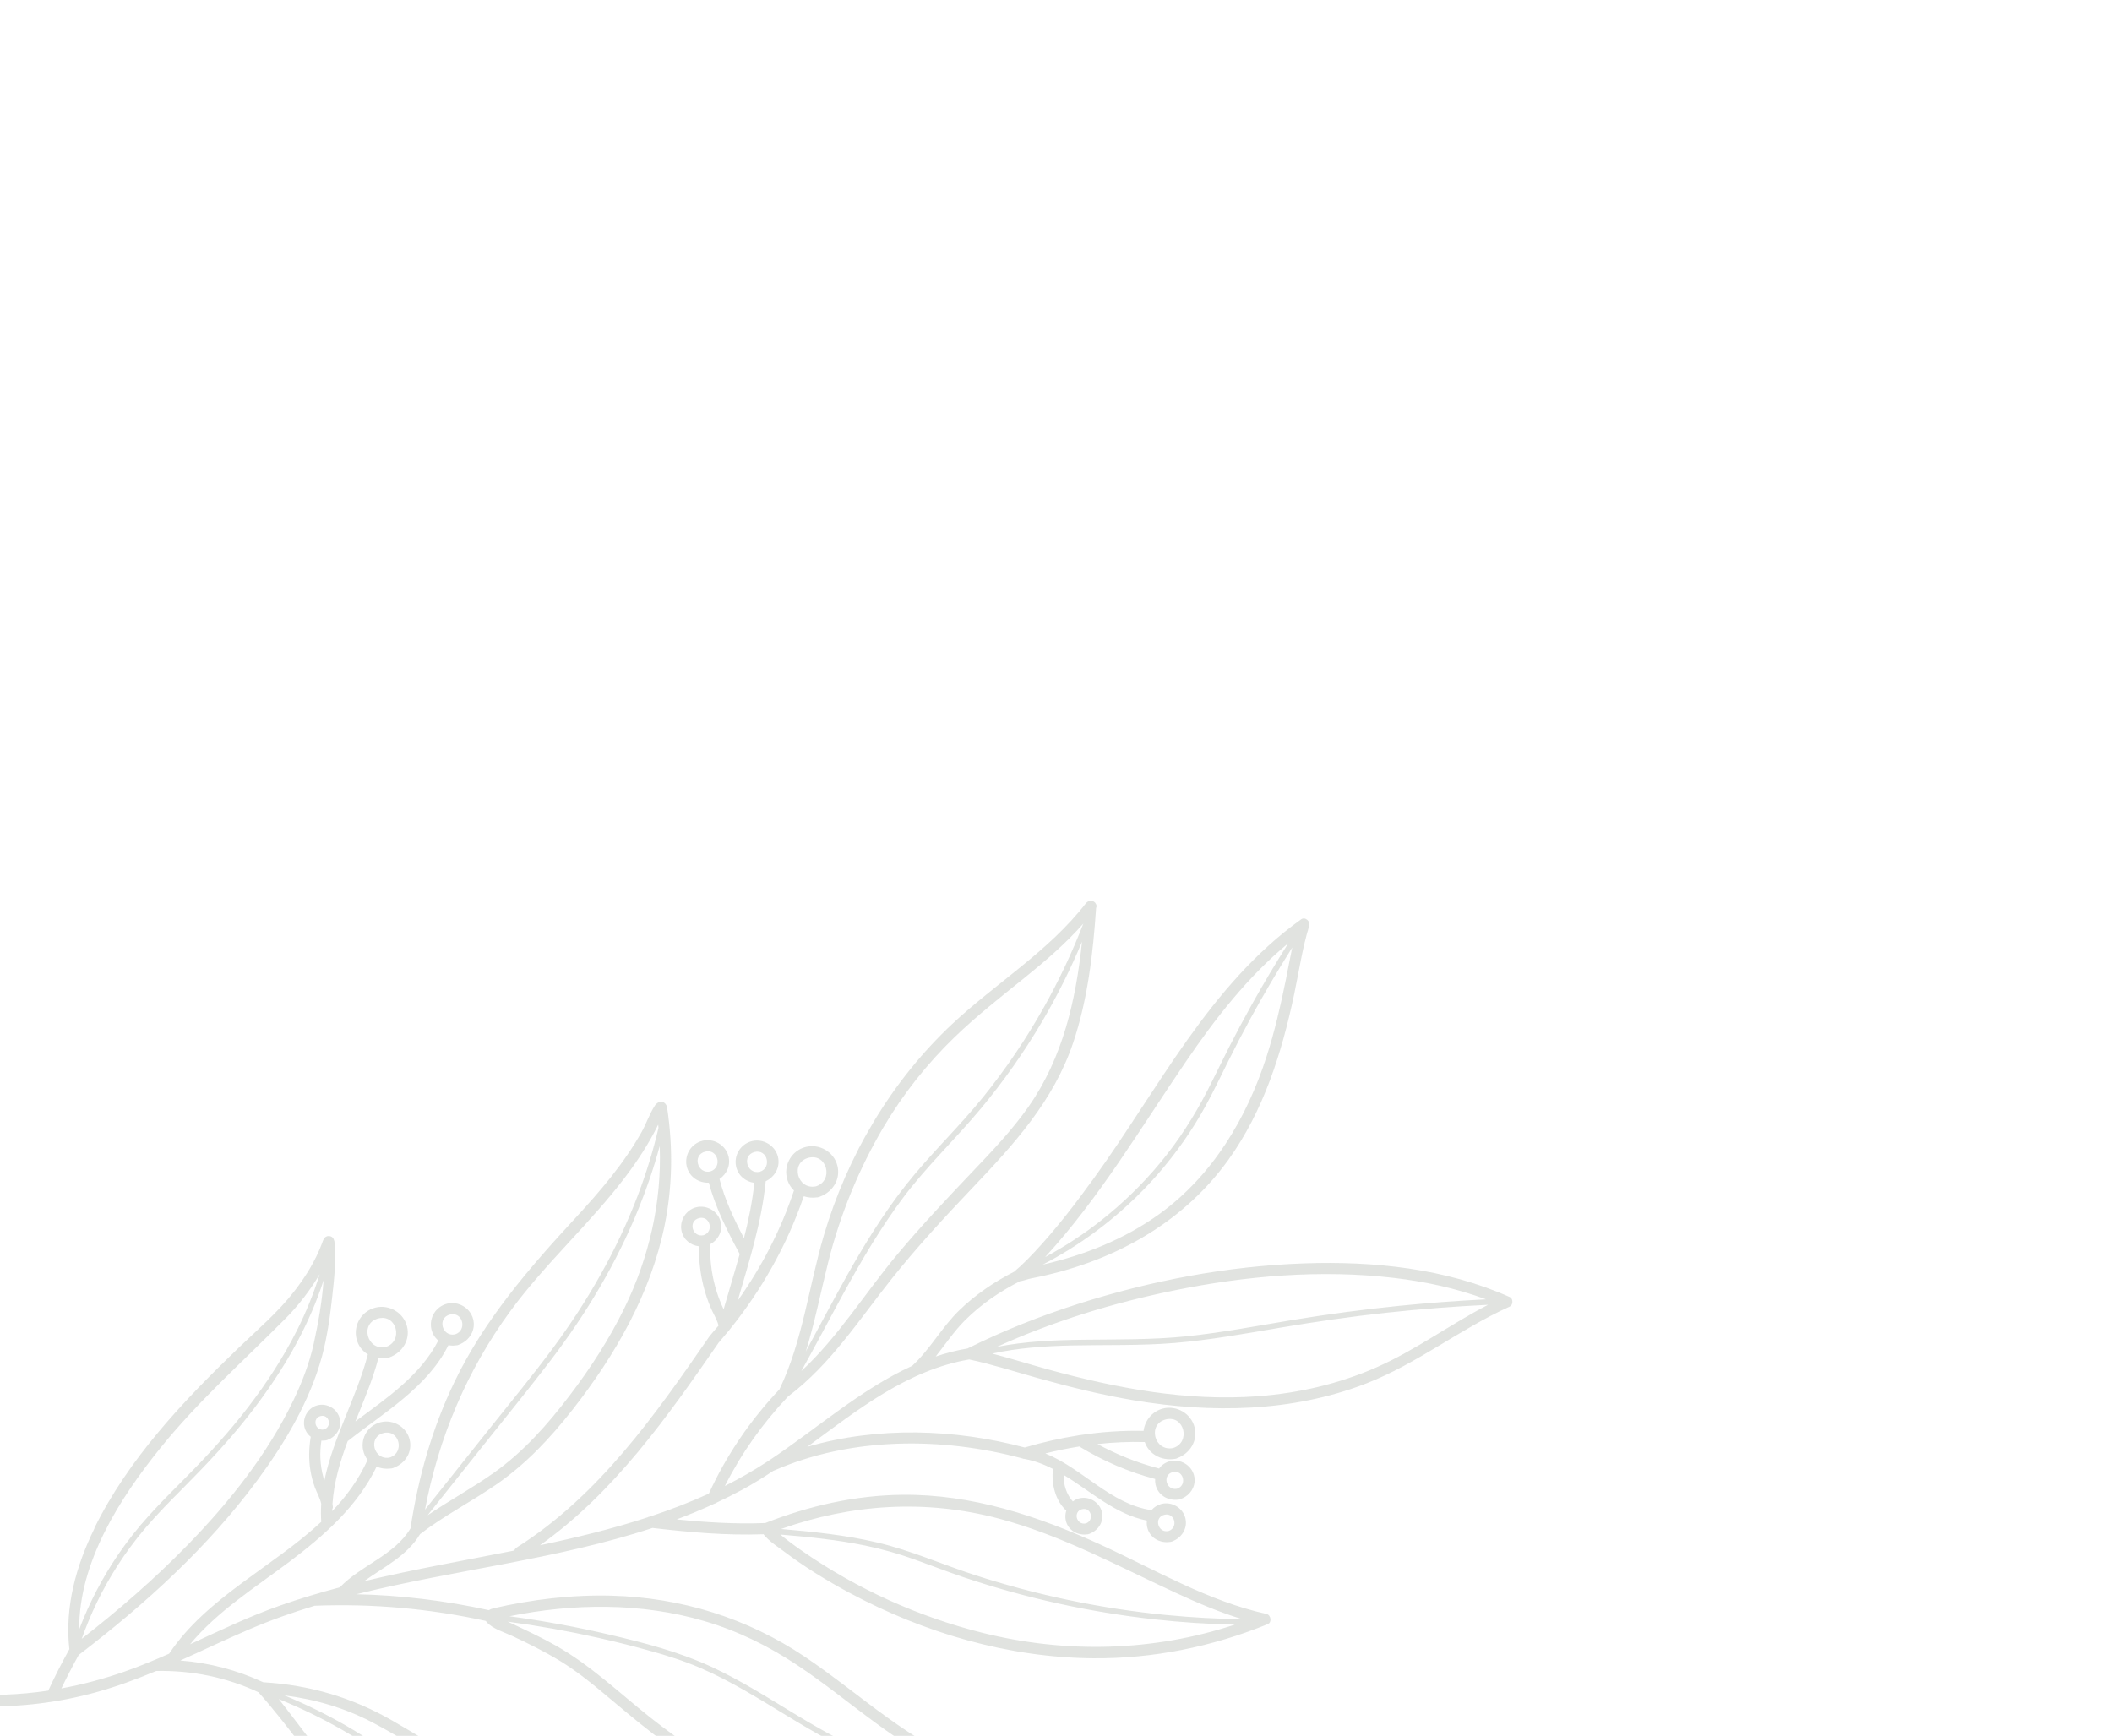 <svg width="264" height="217" viewBox="0 0 264 217" fill="none" xmlns="http://www.w3.org/2000/svg">
<g opacity="0.6">
<g opacity="0.6" clip-path="url(#clip0_866_5424)">
<path d="M11.811 191.048C9.499 195.756 8.078 200.908 8.67 206.154C7.726 207.85 6.847 209.577 6.032 211.338C-1.172 212.409 -8.476 211.882 -15.635 209.663C-16.496 209.395 -16.879 210.736 -16.021 211.002C-6.898 213.829 2.671 214.094 11.907 211.568C14.532 210.85 17.057 209.912 19.537 208.874C19.542 208.873 19.545 208.875 19.55 208.876C23.966 208.79 28.311 209.664 32.307 211.54C36.099 215.748 39.143 220.543 43.13 224.601C48.389 229.954 54.876 234.206 62.393 235.51C67.595 236.411 72.889 235.916 77.968 234.537C78.94 234.263 79.991 233.563 79.117 232.511C78.152 231.35 76.252 230.67 74.961 229.981C71.27 228.008 67.591 226.022 63.956 223.953C58.936 221.097 54.071 217.987 49.071 215.102C44.022 212.186 38.736 210.636 32.905 210.287C29.618 208.761 26.125 207.849 22.535 207.572C25.404 206.285 28.244 204.925 31.151 203.679C33.827 202.531 36.559 201.564 39.331 200.724C39.335 200.723 39.338 200.725 39.343 200.726C46.524 200.439 53.713 201.082 60.725 202.623C60.761 202.676 60.8 202.728 60.847 202.78C61.588 203.623 63.067 204.048 64.047 204.509C66.036 205.44 68.004 206.416 69.884 207.55C72.333 209.03 74.479 210.846 76.661 212.682C81.019 216.345 85.507 220.042 90.763 222.356C95.411 224.403 100.465 225.468 105.55 225.558C111.329 225.66 117.069 224.492 122.366 222.181C122.959 221.921 122.725 221.083 122.213 220.908C113.971 218.099 107.714 211.881 100.63 207.118C93.426 202.278 85.166 199.702 76.47 199.467C71.481 199.333 66.491 199.932 61.635 201.055C61.441 201.105 61.26 201.18 61.103 201.278C55.664 200.083 50.119 199.409 44.551 199.287C56.806 196.229 69.607 194.942 81.559 191.001C86.166 191.537 90.79 191.959 95.435 191.786C96.083 192.642 97.486 193.552 97.808 193.795C100.449 195.805 103.292 197.56 106.216 199.126C115.536 204.121 126.013 207.206 136.648 207.291C144.142 207.351 151.53 205.852 158.464 203.025C159.025 202.797 158.86 201.872 158.311 201.751C150.96 200.135 144.338 196.185 137.562 193.084C129.738 189.503 121.48 186.758 112.766 186.856C106.895 186.922 101.133 188.232 95.685 190.376C95.673 190.379 95.662 190.382 95.651 190.384C91.951 190.535 88.264 190.302 84.587 189.933C86.175 189.336 87.746 188.685 89.297 187.968C89.387 187.952 89.474 187.916 89.551 187.848C90.644 187.335 91.73 186.791 92.804 186.209C94.12 185.494 95.402 184.7 96.662 183.862C96.676 183.859 96.689 183.855 96.705 183.849C106.33 179.604 117.758 179.61 127.789 182.307C127.872 182.348 127.965 182.372 128.068 182.37C129.335 182.608 130.506 183.055 131.622 183.624C131.402 185.479 131.895 187.551 133.287 188.84C133.164 189.216 133.132 189.624 133.216 190.029C133.476 191.27 134.652 191.95 135.848 191.807C135.913 191.807 135.981 191.799 136.054 191.775C136.13 191.761 136.191 191.736 136.248 191.704C137.339 191.266 138.034 190.156 137.727 188.961C137.421 187.765 136.128 186.993 134.907 187.301C134.609 187.377 134.339 187.509 134.105 187.684C133.303 186.821 132.93 185.564 132.954 184.367C136.351 186.418 139.377 189.283 143.365 190.08C143.331 190.341 143.337 190.61 143.394 190.876C143.668 192.192 144.92 192.913 146.189 192.755C146.254 192.755 146.322 192.747 146.395 192.724C146.471 192.709 146.532 192.684 146.588 192.653C147.749 192.192 148.489 191.016 148.164 189.748C147.839 188.481 146.473 187.667 145.182 187.993C144.678 188.122 144.252 188.404 143.935 188.78C138.824 188.019 135.329 183.567 130.667 181.684C132.071 181.337 133.486 181.045 134.912 180.816C137.865 182.615 141.044 184.001 144.395 184.878C144.378 185.103 144.39 185.334 144.438 185.561C144.717 186.891 145.979 187.619 147.26 187.46C147.325 187.461 147.393 187.453 147.466 187.429C147.542 187.415 147.603 187.389 147.66 187.358C148.831 186.895 149.581 185.706 149.253 184.428C148.925 183.149 147.547 182.326 146.242 182.656C145.677 182.798 145.207 183.134 144.883 183.577C144.85 183.564 144.82 183.55 144.782 183.541C142.119 182.844 139.584 181.817 137.181 180.512C139.143 180.297 141.118 180.207 143.096 180.263C143.617 181.794 145.175 182.606 146.766 182.378C146.83 182.376 146.898 182.37 146.972 182.347C147.048 182.332 147.108 182.307 147.165 182.276C148.74 181.685 149.755 180.105 149.318 178.402C148.881 176.698 147.076 175.636 145.364 176.075C144.04 176.414 143.099 177.568 142.946 178.867C140.311 178.805 137.672 178.99 135.063 179.386C134.988 179.384 134.918 179.394 134.852 179.419C132.566 179.775 130.3 180.291 128.085 180.943C119.351 178.61 109.689 178.295 100.92 180.855C107.2 176.238 113.362 171.287 121.149 169.937C124.049 170.554 126.884 171.472 129.736 172.269C133.703 173.376 137.705 174.369 141.772 175.051C151.451 176.674 161.56 176.53 170.811 172.927C177.171 170.451 182.506 166.125 188.701 163.337C189.157 163.132 189.175 162.339 188.711 162.135C180.7 158.558 171.721 157.624 163.013 157.929C153.413 158.266 143.833 160.087 134.694 163.017C129.985 164.527 125.37 166.354 120.944 168.564C119.571 168.794 118.248 169.138 116.961 169.571C118.156 168.065 119.229 166.448 120.592 165.079C122.605 163.056 124.956 161.455 127.493 160.16C127.538 160.156 127.582 160.151 127.626 160.143C128.064 160.057 128.486 159.884 128.929 159.799C138.715 157.915 147.637 153.18 153.523 145.015C157.94 138.886 160.226 131.604 161.769 124.303C162.375 121.446 162.79 118.511 163.657 115.717C163.824 115.176 163.146 114.559 162.638 114.922C151.158 123.137 144.828 136.112 136.75 147.267C134.439 150.459 132.033 153.607 129.337 156.487C128.745 157.12 128.138 157.738 127.502 158.328C127.299 158.519 127.029 158.708 126.841 158.931C124.296 160.225 121.926 161.832 119.878 163.825C117.699 165.945 116.245 168.703 114.007 170.745C107.549 173.694 101.999 178.679 96.122 182.571C96.078 182.599 96.033 182.627 95.99 182.657C95.93 182.687 95.878 182.719 95.835 182.757C94.144 183.859 92.4 184.852 90.611 185.751C92.685 181.651 95.322 177.929 98.506 174.568C98.509 174.568 98.51 174.563 98.512 174.562C103.828 170.567 107.402 164.942 111.495 159.812C114.649 155.858 118.079 152.143 121.563 148.484C126.753 143.031 131.694 137.619 134.14 130.364C135.969 124.945 136.629 119.176 137.013 113.5C137.107 113.303 137.074 113.118 136.97 112.967C136.784 112.557 136.177 112.5 135.845 112.803C135.831 112.814 135.818 112.829 135.805 112.842C135.797 112.851 135.787 112.858 135.78 112.867C135.761 112.887 135.743 112.903 135.727 112.924C131.095 118.919 124.445 122.913 118.971 128.055C111.389 135.182 105.919 144.483 102.982 154.424C101.092 160.824 100.342 167.598 97.432 173.675C93.781 177.543 90.816 181.881 88.605 186.711C86.207 187.807 83.74 188.751 81.231 189.581C81.12 189.588 81.025 189.622 80.947 189.676C76.55 191.114 72.023 192.208 67.502 193.163C76.777 186.573 83.434 177.096 89.834 167.837C90.228 167.386 90.613 166.926 90.995 166.462C91.077 166.405 91.143 166.325 91.193 166.219C95.221 161.249 98.411 155.581 100.472 149.537C100.988 149.707 101.55 149.759 102.119 149.678C102.183 149.675 102.252 149.67 102.325 149.646C102.401 149.632 102.462 149.607 102.519 149.575C104.093 148.985 105.108 147.405 104.671 145.701C104.235 143.998 102.429 142.935 100.717 143.374C99.005 143.813 97.989 145.513 98.343 147.183C98.484 147.846 98.81 148.397 99.249 148.813C99.247 148.821 99.241 148.828 99.238 148.835C97.611 153.717 95.212 158.368 92.217 162.582C93.645 157.665 95.217 152.772 95.714 147.662C96.865 147.107 97.572 145.886 97.236 144.573C96.875 143.166 95.382 142.29 93.97 142.651C92.558 143.013 91.716 144.422 92.01 145.803C92.259 146.972 93.201 147.715 94.292 147.862C94.048 150.204 93.575 152.5 92.994 154.776C91.757 152.413 90.6 149.956 89.938 147.383C90.842 146.761 91.352 145.679 91.057 144.529C90.697 143.122 89.203 142.245 87.791 142.607C86.38 142.969 85.537 144.378 85.831 145.758C86.118 147.103 87.318 147.885 88.609 147.844C89.426 150.963 90.947 153.938 92.463 156.761C91.82 159.07 91.106 161.365 90.452 163.669C90.451 163.662 90.447 163.656 90.442 163.648C90.007 162.741 89.661 161.793 89.396 160.824C88.92 159.092 88.732 157.325 88.776 155.537C89.778 154.992 90.376 153.891 90.075 152.713C89.736 151.394 88.344 150.582 87.021 150.916C85.733 151.242 84.913 152.578 85.19 153.865C85.428 154.972 86.329 155.671 87.369 155.792C87.347 157.465 87.525 159.134 87.93 160.762C88.153 161.65 88.444 162.52 88.793 163.366C89.111 164.135 89.613 164.893 89.817 165.705C89.477 166.118 89.131 166.525 88.779 166.927C88.759 166.949 88.746 166.974 88.73 166.997C88.709 167.019 88.688 167.041 88.669 167.068C81.9 176.86 74.849 186.967 64.589 193.443C64.43 193.544 64.339 193.678 64.294 193.821C58.033 195.072 51.721 196.168 45.513 197.659C48.004 195.854 50.871 194.503 52.506 191.773C55.547 189.432 58.974 187.698 62.118 185.512C65.802 182.954 68.816 179.728 71.568 176.218C76.904 169.409 81.346 161.698 83.081 153.16C84.065 148.314 84.131 143.378 83.394 138.496C83.239 137.562 82.321 137.485 81.843 138.228C81.19 139.241 80.786 140.463 80.195 141.518C77.958 145.497 74.98 148.948 71.894 152.29C66.091 158.575 60.544 164.983 56.807 172.743C54.018 178.538 52.268 184.716 51.311 191.057C49.291 194.432 45.14 195.642 42.481 198.422C39.983 199.084 37.504 199.825 35.059 200.682C31.183 202.042 27.488 203.823 23.763 205.537C27.186 201.405 31.88 198.458 36.143 195.25C40.505 191.966 44.684 188.296 47.076 183.336C47.613 183.57 48.221 183.653 48.838 183.569C48.902 183.567 48.971 183.561 49.044 183.538C49.12 183.523 49.181 183.498 49.238 183.467C50.672 182.919 51.594 181.476 51.195 179.921C50.797 178.366 49.136 177.383 47.567 177.785C45.997 178.188 45.064 179.749 45.389 181.28C45.488 181.743 45.685 182.145 45.952 182.482C44.84 184.941 43.308 187.03 41.521 188.896C41.522 188.824 41.527 188.751 41.528 188.679C41.587 188.58 41.618 188.457 41.603 188.305C41.593 188.198 41.577 188.092 41.56 187.988C41.736 185.285 42.511 182.691 43.467 180.132C43.51 180.109 43.551 180.084 43.591 180.052C48.041 176.545 53.452 173.39 56.05 168.157C56.356 168.215 56.676 168.224 56.997 168.18C57.062 168.178 57.13 168.172 57.204 168.149C57.279 168.134 57.34 168.109 57.397 168.077C58.678 167.579 59.499 166.286 59.142 164.893C58.785 163.499 57.288 162.609 55.876 162.971C54.465 163.333 53.622 164.741 53.916 166.122C54.045 166.729 54.363 167.217 54.786 167.571C52.573 171.915 48.322 174.789 44.427 177.678C45.488 175.056 46.598 172.449 47.302 169.768C47.633 169.812 47.975 169.811 48.319 169.763C48.383 169.761 48.452 169.755 48.525 169.732C48.601 169.717 48.662 169.692 48.719 169.661C50.293 169.07 51.308 167.49 50.872 165.787C50.435 164.083 48.629 163.021 46.917 163.46C45.205 163.899 44.189 165.598 44.543 167.268C44.735 168.177 45.272 168.873 45.98 169.304C44.6 174.637 41.648 179.674 40.547 185.07C40.498 184.924 40.451 184.778 40.411 184.63C40.006 183.144 39.937 181.6 40.176 180.08C40.32 180.089 40.468 180.084 40.615 180.066C40.68 180.066 40.748 180.058 40.821 180.035C40.897 180.02 40.958 179.995 41.015 179.963C42.077 179.535 42.755 178.451 42.456 177.285C42.157 176.119 40.892 175.363 39.698 175.662C38.528 175.955 37.798 177.164 38.044 178.328C38.158 178.868 38.452 179.299 38.844 179.6C38.841 179.608 38.839 179.616 38.838 179.623C38.609 181.021 38.572 182.396 38.798 183.796C38.916 184.525 39.104 185.241 39.359 185.935C39.606 186.607 40.002 187.262 40.152 187.968C40.108 188.715 40.104 189.47 40.156 190.236C34.064 195.907 25.827 199.703 21.139 206.72C19.288 207.537 17.419 208.311 15.503 208.979C12.918 209.881 10.304 210.576 7.677 211.058C8.356 209.643 9.077 208.249 9.839 206.875C9.845 206.871 9.852 206.867 9.858 206.863C18.137 200.539 25.972 193.434 32.175 185.032C35.606 180.385 38.717 175.171 40.243 169.563C40.904 167.128 41.252 164.591 41.528 162.09C41.767 159.925 42.012 157.688 41.844 155.511C41.803 155.052 41.693 154.517 41.101 154.511C40.529 154.504 40.397 155.032 40.238 155.453C39.425 157.614 38.203 159.582 36.791 161.407C34.76 164.028 32.209 166.196 29.823 168.487C22.911 175.128 16.047 182.372 11.788 191.042L11.811 191.048ZM76.728 233.42C68.579 235.435 60.188 234.784 52.837 230.533C46.984 227.15 42.393 222.105 38.276 216.842C37.123 215.37 36.019 213.852 34.848 212.392C40.364 214.623 45.571 217.611 50.266 221.255C52.889 223.291 55.29 225.605 57.999 227.533C60.745 229.485 63.835 230.798 67.064 231.747C70.206 232.671 73.456 233.229 76.729 233.422L76.728 233.42ZM46.731 215.403C51.274 217.818 55.575 220.718 60.022 223.304C63.867 225.542 67.751 227.708 71.673 229.811C73.47 230.775 75.336 231.669 77.073 232.745C74.097 232.59 71.141 232.129 68.261 231.359C65.01 230.489 61.833 229.278 59.029 227.401C56.282 225.559 53.895 223.254 51.313 221.2C48.768 219.177 46.075 217.341 43.256 215.714C40.773 214.284 38.194 213.022 35.545 211.929C39.459 212.427 43.189 213.521 46.731 215.403ZM119.152 221.97C111.138 224.801 102.192 224.939 94.142 222.194C89.339 220.556 85.156 217.773 81.216 214.637C77.33 211.545 73.761 208.113 69.405 205.664C67.617 204.659 65.762 203.791 63.908 202.918C63.763 202.85 63.615 202.78 63.468 202.712C67.262 203.222 71.036 203.895 74.77 204.731C76.951 205.221 79.117 205.765 81.268 206.363C83.387 206.955 85.489 207.616 87.51 208.485C91.349 210.135 94.893 212.366 98.452 214.529C101.891 216.619 105.375 218.653 109.153 220.084C112.331 221.286 115.735 222.07 119.15 221.971L119.152 221.97ZM88.049 202.644C92.187 203.856 96.028 205.743 99.608 208.12C103.057 210.41 106.262 213.034 109.599 215.477C112.648 217.708 115.826 219.757 119.284 221.264C116.265 221.367 113.248 220.771 110.394 219.79C106.585 218.481 103.077 216.505 99.645 214.434C96.106 212.297 92.614 210.055 88.85 208.321C84.859 206.482 80.568 205.369 76.301 204.365C72.135 203.385 67.924 202.611 63.683 202.039C71.728 200.407 80.136 200.323 88.049 202.644ZM154.334 203.09C144.164 206.452 133.253 206.717 122.833 204.115C114.817 202.113 107.104 198.618 100.325 193.914C99.371 193.253 98.431 192.565 97.538 191.824C101.094 192.124 104.649 192.479 108.146 193.2C110.242 193.632 112.296 194.214 114.31 194.936C116.322 195.656 118.31 196.435 120.334 197.121C124.211 198.433 128.16 199.533 132.156 200.417C136.149 201.3 140.191 201.969 144.257 202.421C147.605 202.794 150.966 203.014 154.333 203.088L154.334 203.09ZM124.749 189.8C132.542 191.85 139.604 195.696 146.864 199.06C149.607 200.331 152.4 201.536 155.298 202.409C152.131 202.366 148.965 202.193 145.812 201.886C141.731 201.488 137.673 200.869 133.662 200.029C129.653 199.191 125.693 198.137 121.801 196.871C117.752 195.555 113.842 193.806 109.687 192.826C105.731 191.893 101.676 191.474 97.631 191.132C106.419 188.004 115.658 187.408 124.749 189.8ZM96.449 190.822C96.449 190.822 96.437 190.813 96.431 190.809C96.429 190.8 96.427 190.794 96.423 190.785C96.448 190.8 96.464 190.815 96.449 190.824L96.449 190.822ZM135.708 190.437C134.548 190.669 134.098 188.955 135.253 188.659C136.407 188.363 136.837 190.08 135.708 190.437ZM146.05 191.389C144.723 191.656 144.208 189.694 145.529 189.356C146.85 189.017 147.343 190.984 146.05 191.389ZM147.124 186.097C145.769 186.367 145.244 184.366 146.592 184.02C147.94 183.674 148.443 185.682 147.124 186.097ZM145.713 177.439C148.035 176.843 148.9 180.3 146.63 181.012C144.296 181.478 143.392 178.034 145.713 177.439ZM130.652 157.13C137.464 149.714 142.578 140.998 148.223 132.727C151.9 127.336 155.977 122.083 161.034 117.913C159.441 120.431 157.916 122.992 156.465 125.594C155.487 127.346 154.545 129.116 153.633 130.901C152.713 132.704 151.849 134.532 150.923 136.331C149.274 139.542 147.331 142.581 145.024 145.364C142.801 148.044 140.29 150.484 137.548 152.634C135.386 154.33 133.069 155.837 130.647 157.138C130.649 157.138 130.651 157.135 130.652 157.132L130.652 157.13ZM130.33 158.089C132.629 156.898 134.831 155.527 136.91 153.985C139.734 151.891 142.336 149.507 144.653 146.865C146.985 144.205 149.029 141.298 150.725 138.197C151.709 136.4 152.585 134.552 153.497 132.718C154.397 130.907 155.333 129.11 156.302 127.333C157.948 124.315 159.694 121.353 161.529 118.444C161.243 119.789 161.001 121.145 160.728 122.486C160.073 125.715 159.333 128.93 158.323 132.068C155.844 139.769 151.587 146.936 144.923 151.756C140.565 154.907 135.549 156.899 130.331 158.086L130.33 158.089ZM128.053 159.77C128.036 159.798 128.008 159.819 127.965 159.83C127.993 159.811 128.022 159.792 128.053 159.77ZM186.005 163.109C181.268 165.552 176.958 168.767 172.064 170.922C167.366 172.991 162.292 174.165 157.179 174.54C148.35 175.189 139.601 173.538 131.13 171.217C128.763 170.569 126.411 169.826 124.032 169.202C127.291 168.489 130.644 168.264 133.981 168.191C138.271 168.097 142.565 168.23 146.846 167.875C151.267 167.508 155.639 166.712 160.01 165.97C164.418 165.221 168.844 164.579 173.289 164.098C177.516 163.64 181.758 163.311 186.004 163.106L186.005 163.109ZM146.77 161.31C155.758 159.478 165.087 158.676 174.219 159.743C178.139 160.201 182.045 161.042 185.745 162.423C182.132 162.602 178.525 162.871 174.926 163.233C170.479 163.681 166.047 164.269 161.635 164.995C157.215 165.724 152.808 166.579 148.348 167.042C144.05 167.487 139.739 167.422 135.425 167.474C131.805 167.516 128.154 167.666 124.596 168.37C131.669 165.161 139.169 162.859 146.768 161.311L146.77 161.31ZM103.511 157.84C104.995 151.893 107.334 146.154 110.46 140.866C112.905 136.731 115.892 132.964 119.351 129.625C122.105 126.967 125.118 124.609 128.094 122.21C130.689 120.117 133.205 117.949 135.411 115.465C134.023 119.054 132.378 122.546 130.493 125.906C128.275 129.854 125.73 133.625 122.882 137.152C119.827 140.934 116.273 144.283 113.263 148.099C110.402 151.726 107.988 155.669 105.736 159.693C104.027 162.752 102.404 165.859 100.728 168.936C101.849 165.298 102.589 161.539 103.511 157.84ZM105.523 161.518C107.75 157.457 110.099 153.447 112.881 149.733C115.826 145.797 119.41 142.414 122.552 138.645C125.452 135.169 128.065 131.455 130.352 127.551C132.205 124.387 133.841 121.098 135.254 117.716C134.489 125.013 132.85 132.242 128.554 138.359C126.463 141.336 123.93 143.98 121.424 146.61C118.231 149.965 115.061 153.338 112.093 156.894C108.117 161.657 104.748 167.153 100.164 171.394C101.991 168.123 103.722 164.801 105.522 161.515L105.523 161.518ZM101.067 144.729C103.388 144.133 104.253 147.59 101.983 148.302C99.65 148.768 98.745 145.324 101.067 144.729ZM94.32 144.006C95.932 143.593 96.533 145.992 94.956 146.487C93.335 146.812 92.707 144.42 94.32 144.006ZM88.141 143.962C89.754 143.548 90.355 145.947 88.777 146.443C87.156 146.767 86.528 144.375 88.141 143.962ZM87.376 152.27C88.769 151.912 89.289 153.985 87.925 154.414C86.524 154.694 85.982 152.627 87.376 152.27ZM63.799 163.888C68.184 157.904 73.77 152.951 78.229 147.042C79.695 145.1 81.031 143.054 82.126 140.881C82.175 140.783 82.221 140.682 82.271 140.583C82.286 140.718 82.299 140.851 82.312 140.987C81.636 143.881 80.76 146.726 79.698 149.506C78.403 152.903 76.835 156.196 75.056 159.368C73.282 162.532 71.297 165.575 69.137 168.492C66.597 171.924 63.873 175.226 61.212 178.564L53.17 188.657C53.156 188.675 53.141 188.693 53.127 188.711C54.823 179.743 58.36 171.308 63.795 163.891L63.799 163.888ZM60.763 180.239C63.435 176.886 66.148 173.563 68.75 170.158C71.02 167.188 73.123 164.096 75.001 160.87C76.838 157.716 78.462 154.438 79.834 151.056C80.866 148.512 81.749 145.909 82.463 143.259C82.732 150.27 81.145 157.196 78.026 163.572C76.154 167.397 73.827 170.993 71.25 174.386C68.483 178.032 65.439 181.485 61.678 184.143C59.014 186.023 56.151 187.579 53.457 189.407C55.892 186.352 58.328 183.294 60.763 180.239ZM47.926 179.14C49.911 178.631 50.65 181.586 48.71 182.196C46.715 182.595 45.943 179.648 47.926 179.14ZM56.238 164.325C57.85 163.911 58.451 166.31 56.874 166.806C55.253 167.13 54.625 164.738 56.238 164.325ZM47.281 164.813C49.603 164.218 50.468 167.675 48.197 168.386C45.864 168.853 44.959 165.408 47.281 164.813ZM40.064 177.015C41.152 176.736 41.557 178.354 40.493 178.689C39.398 178.907 38.975 177.294 40.064 177.015ZM39.238 167.871C38.694 170.351 37.781 172.74 36.685 175.026C33.44 181.786 28.673 187.762 23.461 193.12C19.344 197.351 14.875 201.225 10.217 204.855C11.342 201.668 12.831 198.614 14.657 195.763C15.744 194.068 16.943 192.446 18.253 190.918C19.701 189.226 21.271 187.641 22.84 186.063C25.651 183.234 28.389 180.346 30.863 177.218C33.225 174.234 35.374 171.08 37.164 167.723C38.474 165.265 39.59 162.699 40.447 160.051C40.253 162.704 39.783 165.377 39.236 167.872L39.238 167.871ZM35.708 164.803C37.332 163.16 38.776 161.279 39.953 159.289C39.21 161.697 38.256 164.04 37.123 166.294C35.414 169.688 33.33 172.888 31.017 175.902C28.626 179.018 25.973 181.918 23.207 184.706C21.64 186.289 20.053 187.855 18.564 189.511C17.19 191.037 15.916 192.647 14.759 194.342C12.778 197.25 11.143 200.395 9.899 203.681C9.857 195.305 14.939 187.344 20.027 181.031C24.782 175.132 30.398 170.164 35.709 164.8L35.708 164.803Z" fill="#ABB2AA"/>
</g>
</g>
<defs>
<clipPath id="clip0_866_5424">
<rect width="103.631" height="210.99" fill="white" transform="translate(173.761 103) rotate(75.62)"/>
</clipPath>
</defs>
</svg>
